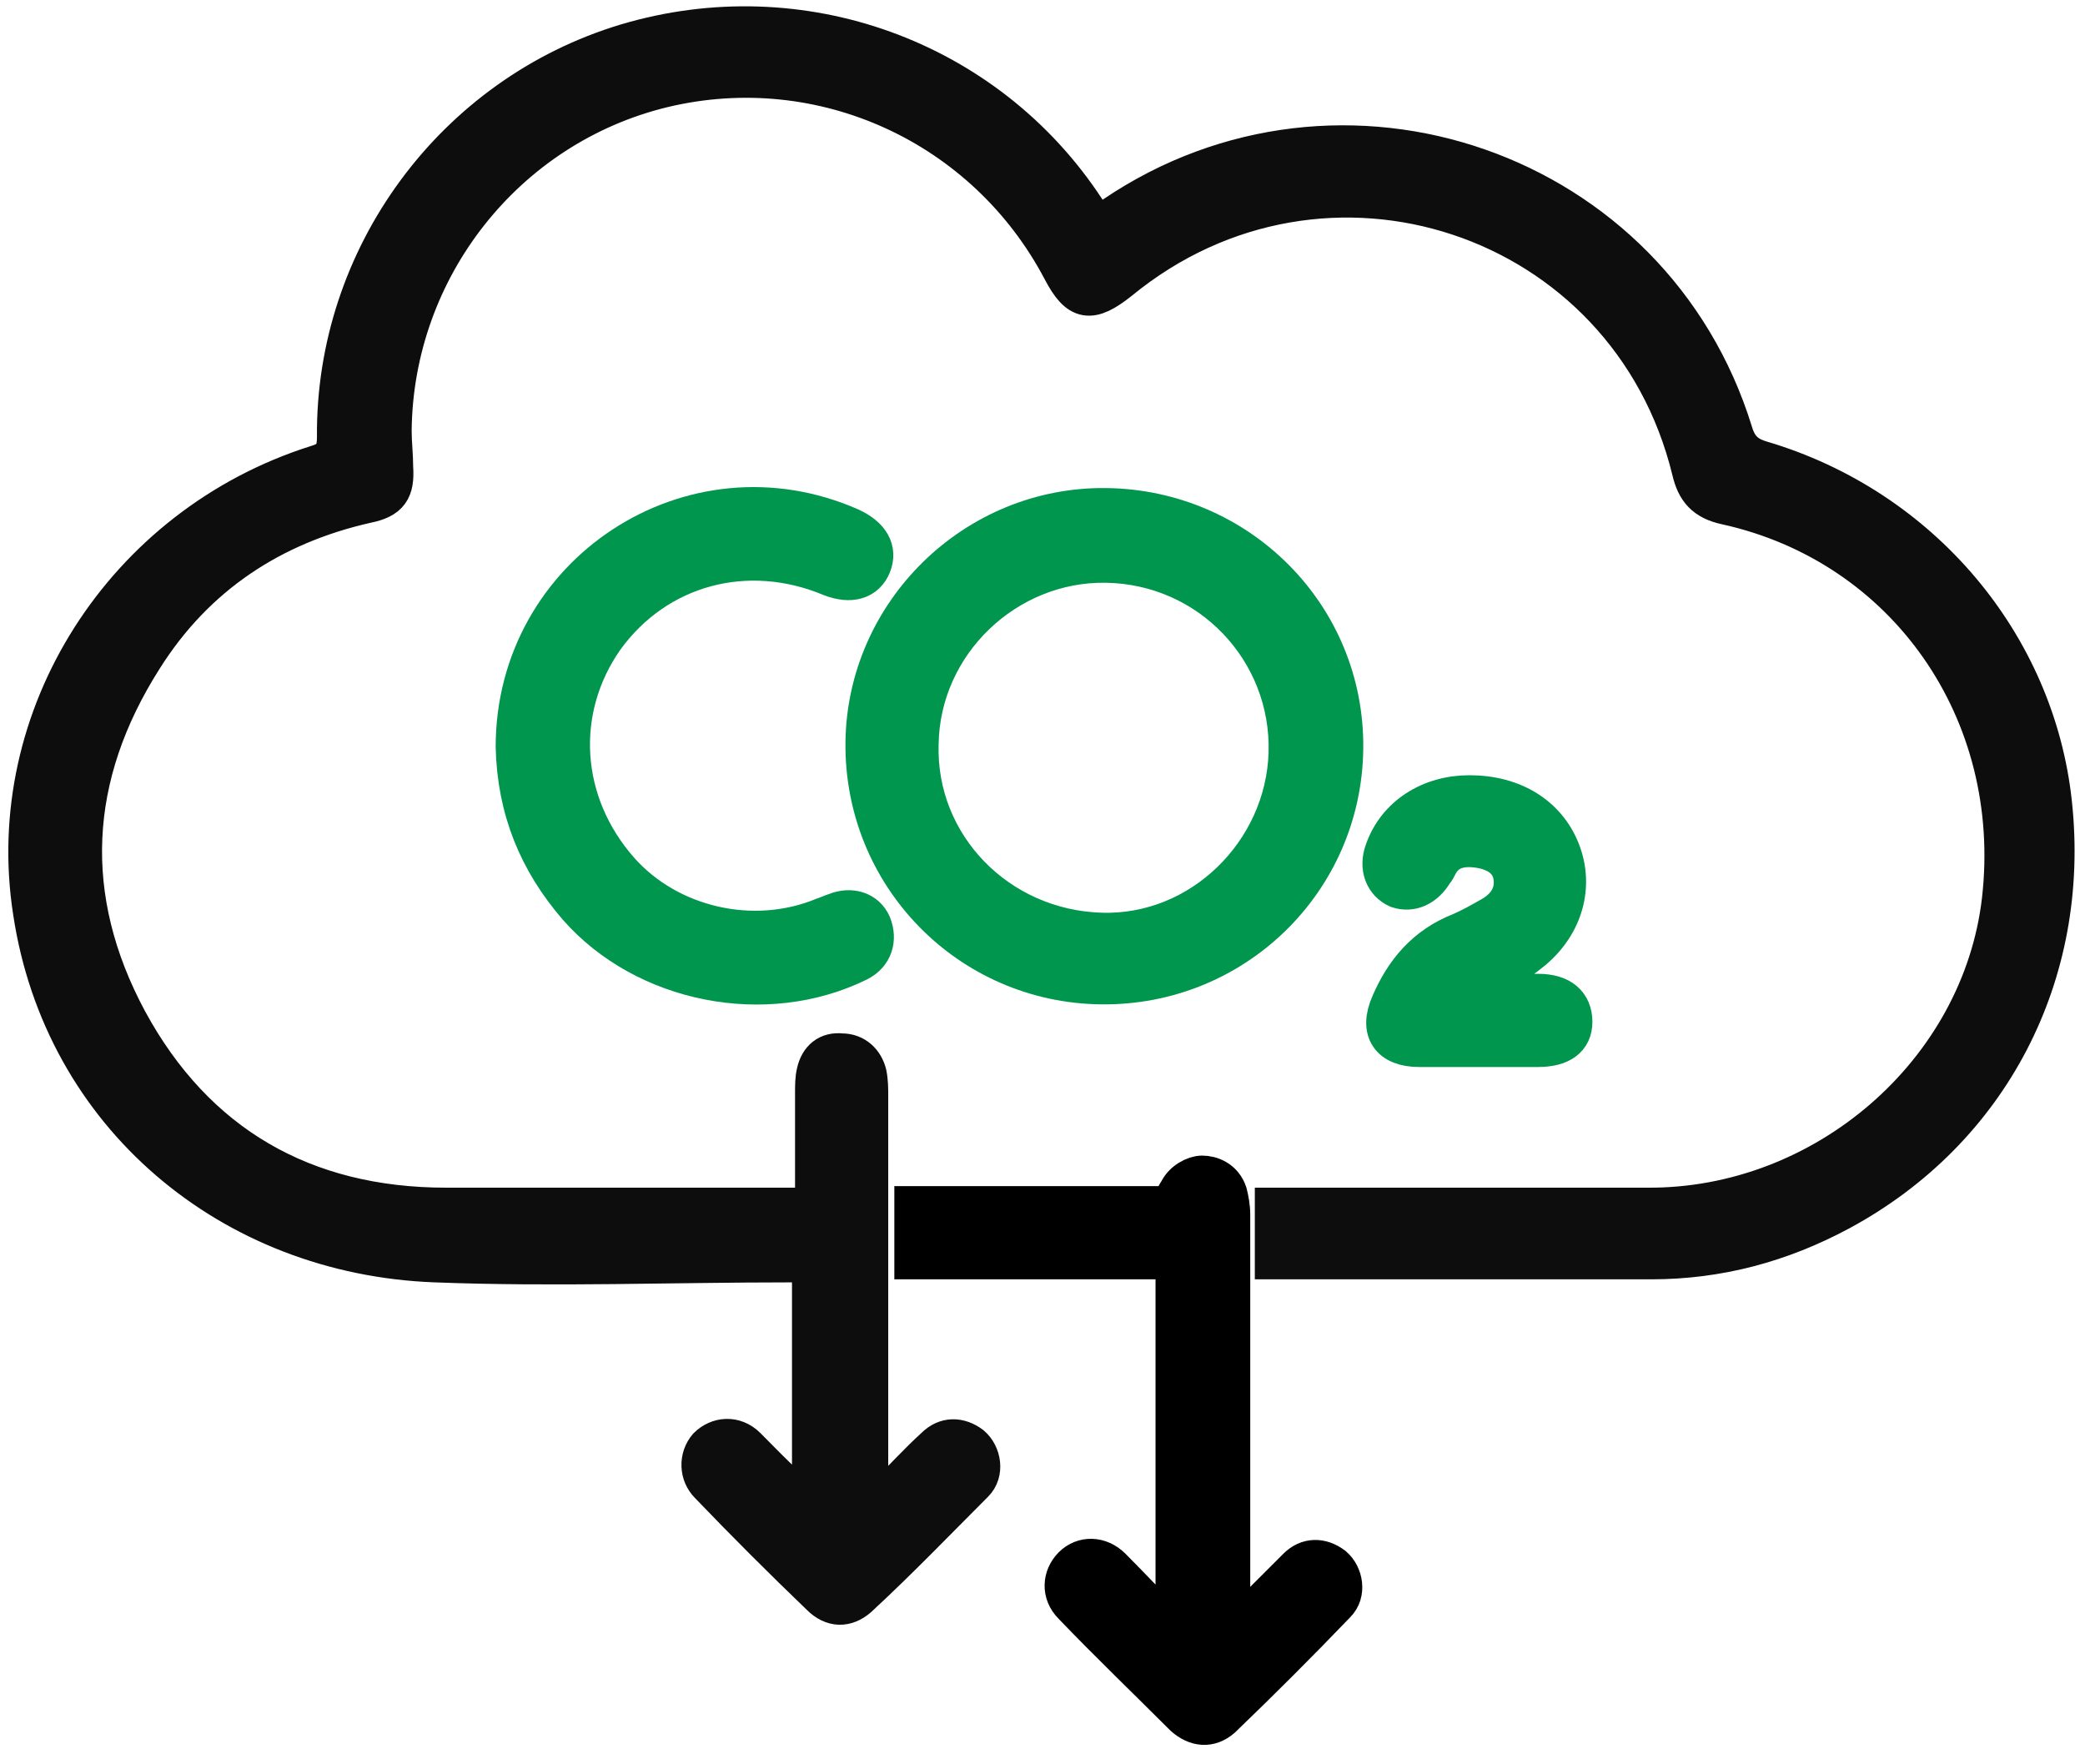<?xml version="1.0" encoding="utf-8"?>
<!-- Generator: Adobe Illustrator 27.1.0, SVG Export Plug-In . SVG Version: 6.00 Build 0)  -->
<svg version="1.1" id="Layer_1" xmlns="http://www.w3.org/2000/svg" xmlns:xlink="http://www.w3.org/1999/xlink" x="0px" y="0px"
	 viewBox="0 0 136.5 115.5" style="enable-background:new 0 0 136.5 115.5;" xml:space="preserve">
<style type="text/css">
	.st0{fill:#0D0D0D;stroke:#0D0D0D;stroke-width:2.5;stroke-miterlimit:10;}
	.st1{fill:#00964D;stroke:#00964D;stroke-width:2.5;stroke-miterlimit:10;}
	.st2{stroke:#000000;stroke-width:2.5;stroke-miterlimit:10;}
</style>
<g id="WxeN7x_00000011726850488288765190000006303818859812804485_">
	<g>
		<path class="st0" d="M107.8,79c11.6,0.1,21.9-8.8,23.2-20.1c1.4-12.3-6.2-23.2-18-25.8c-1.4-0.3-2-1-2.3-2.3
			c-4.1-16.8-24-23.4-37.4-12.4c-1.9,1.5-2.7,1.4-3.8-0.7c-5-9.5-15.7-14.4-26.1-11.9C33.1,8.3,25.8,17.6,25.7,28.2
			c0,0.8,0.1,1.6,0.1,2.4c0.1,1.5-0.3,2.1-1.8,2.4c-6.2,1.4-11.2,4.7-14.6,10.1c-4.9,7.7-5.3,15.7-1,23.7C12.8,74.9,19.9,79,29.2,79
			c7.5,0,15,0,22.6,0c0.5,0,0.9,0,1.5,0c0-2.6,0-5.1,0-7.5c0-0.4,0-0.9,0.1-1.3c0.2-0.9,0.8-1.4,1.7-1.3c0.9,0,1.5,0.6,1.7,1.4
			c0.1,0.5,0.1,1,0.1,1.4c0,8.4,0,16.9,0,25.3c0,0.5,0,1,0,1.9c0.5-0.5,0.8-0.8,1.1-1c1.1-1.1,2.1-2.2,3.2-3.2
			c0.7-0.7,1.6-0.7,2.4-0.1c0.7,0.6,0.9,1.8,0.2,2.5c-2.5,2.5-5,5.1-7.6,7.5c-0.8,0.7-1.7,0.7-2.5-0.1c-2.5-2.4-4.9-4.8-7.3-7.3
			c-0.7-0.7-0.7-1.8-0.1-2.5c0.7-0.7,1.8-0.8,2.6,0c1.3,1.3,2.6,2.7,4.2,3.9c0-5.3,0-10.5,0-15.9c-0.4,0-0.9,0-1.4,0
			c-7.7,0-15.4,0.3-23.2,0C15.1,82.2,4.1,73,2.1,59.7c-2-12.8,6-25.3,18.6-29.3c1-0.3,1.3-0.7,1.3-1.8C21.9,16.8,29.7,6.2,41,2.8
			c11.4-3.4,23.6,1,30.1,10.9c0.2,0.4,0.5,0.7,0.8,1.1c0.4-0.2,0.7-0.4,1-0.7c14.9-10.1,35.3-3,40.6,14.2c0.3,1,0.8,1.5,1.8,1.8
			c10.5,3.1,18,12.1,19.1,22.5c1.2,11.2-4.1,21.4-13.9,26.7c-3.9,2.1-8,3.2-12.4,3.2c-7.9,0-15.8,0-23.8,0c-0.1,0-0.4,0-0.9,0
			c0-1.2,0-2.3,0-3.5H107.8z"/>
		<path class="st1" d="M72.4,33.2C81.1,33.3,88.1,40.3,88,49s-7.2,15.6-15.9,15.5s-15.6-7.2-15.5-15.9
			C56.7,40.1,63.8,33.1,72.4,33.2z M72.1,61c6.5,0.2,12-5.2,12.2-11.7c0.2-6.7-5.1-12.3-11.9-12.4c-6.5-0.1-12.1,5.2-12.2,11.8
			C60,55.3,65.3,60.8,72.1,61z"/>
		<path class="st2" d="M76.9,106.6c0-8,0-15.9,0-24.1c-5.7,0-11.3,0-17.1,0c0-1.3,0-2.4,0-3.6c5.7,0,11.3,0,17,0
			c0.1-0.4,0.1-0.7,0.3-0.9c0.3-0.7,1.1-1.1,1.6-1.1c0.6,0,1.4,0.3,1.7,1.2c0.1,0.4,0.2,0.9,0.2,1.4c0,8.6,0,17.2,0,25.8
			c0,0.4,0,0.8,0,1.4c0.4-0.3,0.6-0.4,0.8-0.6c1.2-1.2,2.3-2.3,3.5-3.5c0.7-0.7,1.6-0.7,2.4-0.1c0.7,0.6,0.9,1.8,0.2,2.5
			c-2.5,2.6-5,5.1-7.5,7.5c-0.8,0.7-1.7,0.6-2.5-0.1c-2.4-2.4-4.9-4.8-7.3-7.3c-0.8-0.8-0.7-1.9,0-2.6s1.8-0.7,2.6,0.1
			c1.3,1.3,2.6,2.7,3.9,4C76.7,106.8,76.8,106.7,76.9,106.6z"/>
		<path class="st1" d="M33.7,48.9c0-11.4,11.6-19,22-14.4c1.3,0.6,1.8,1.5,1.4,2.5c-0.4,1-1.4,1.3-2.7,0.8c-5.5-2.3-11.4-0.7-14.8,4
			c-3.3,4.7-2.9,10.8,1,15.2c3.2,3.6,8.7,4.9,13.3,3c0.3-0.1,0.5-0.2,0.8-0.3c1-0.4,2-0.1,2.4,0.8c0.4,1,0.1,2-0.9,2.5
			c-6.1,3-14,1.4-18.4-3.6C35.2,56.4,33.8,53,33.7,48.9z"/>
		<path class="st1" d="M96.2,65c1.5,0,3,0,4.5,0s2.3,0.7,2.3,1.9c0,1.1-0.8,1.7-2.3,1.7c-2.6,0-5.2,0-7.8,0c-1.9,0-2.7-1.1-1.9-2.9
			c0.9-2.1,2.3-3.8,4.6-4.7c0.7-0.3,1.4-0.7,2.1-1.1c1-0.6,1.5-1.5,1.3-2.6c-0.2-1-1-1.5-2-1.7c-1.1-0.2-2.2-0.1-2.8,1
			c-0.1,0.2-0.2,0.4-0.3,0.5c-0.6,1-1.5,1.4-2.4,1.1c-0.9-0.4-1.3-1.4-0.9-2.5c0.8-2.3,3-3.7,5.6-3.7c2.9,0,5.1,1.4,6,3.7
			s0.2,4.8-1.8,6.5c-0.6,0.5-1.3,1-2.1,1.4c-0.7,0.4-1.5,0.8-2.2,1.1C96.2,64.9,96.2,64.9,96.2,65z"/>
	</g>
</g>
</svg>
